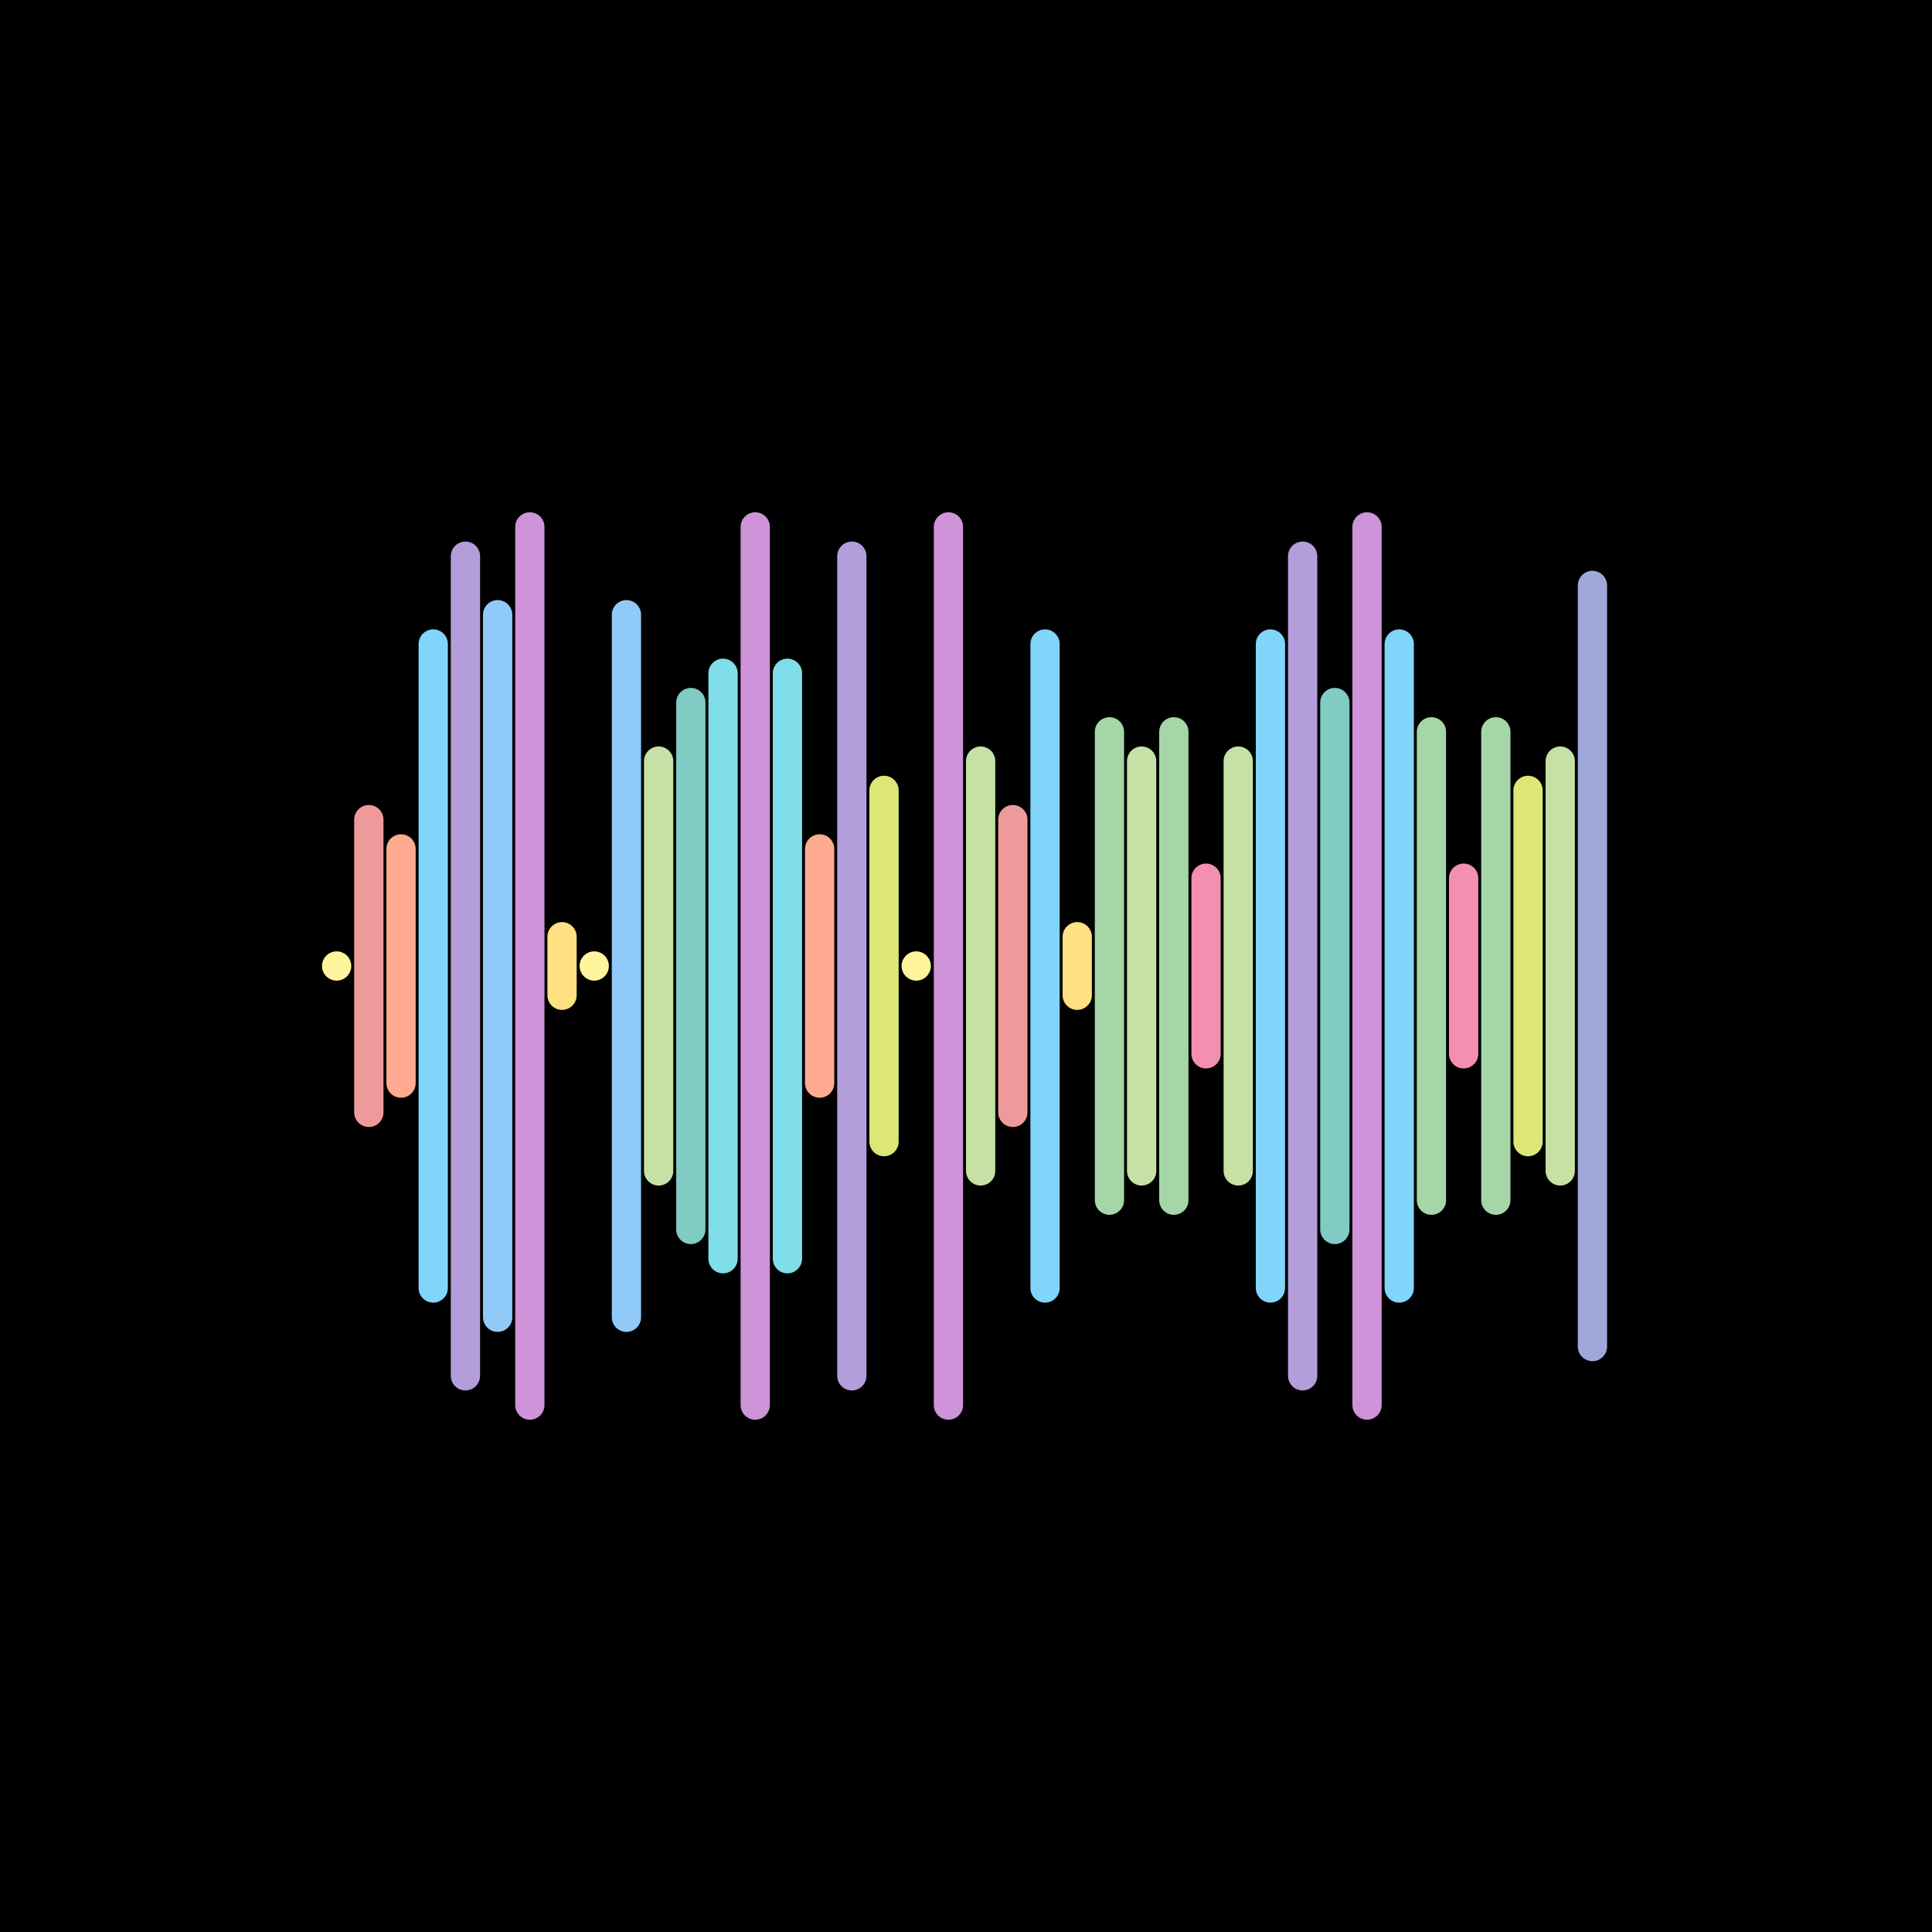 <svg version="1.1" xmlns="http://www.w3.org/2000/svg" viewBox="0 0 66 66" width="600" height="600"><style type="text/css">.st1 {fill: none;stroke-width: 1;stroke-linecap: round;stroke-linejoin: round;stroke-miterlimit: 10;}</style><rect width="66" height="66" fill="#000000"/><line class="st1" x1="11.5" y1="33" x2="11.5" y2="33" stroke="#FFF59D" /><line class="st1" x1="12.6" y1="28" x2="12.6" y2="38" stroke="#EF9A9A" /><line class="st1" x1="13.7" y1="29" x2="13.7" y2="37" stroke="#FFAB91" /><line class="st1" x1="14.8" y1="22" x2="14.8" y2="44" stroke="#81D4FA" /><line class="st1" x1="15.9" y1="19" x2="15.9" y2="47" stroke="#B39DDB" /><line class="st1" x1="17.0" y1="21" x2="17.0" y2="45" stroke="#90CAF9" /><line class="st1" x1="18.1" y1="18" x2="18.1" y2="48" stroke="#CE93D8" /><line class="st1" x1="19.2" y1="32" x2="19.2" y2="34" stroke="#FFE082" /><line class="st1" x1="20.3" y1="33" x2="20.3" y2="33" stroke="#FFF59D" /><line class="st1" x1="21.4" y1="21" x2="21.4" y2="45" stroke="#90CAF9" /><line class="st1" x1="22.5" y1="26" x2="22.5" y2="40" stroke="#C5E1A5" /><line class="st1" x1="23.6" y1="24" x2="23.6" y2="42" stroke="#80CBC4" /><line class="st1" x1="24.7" y1="23" x2="24.7" y2="43" stroke="#80DEEA" /><line class="st1" x1="25.8" y1="18" x2="25.8" y2="48" stroke="#CE93D8" /><line class="st1" x1="26.9" y1="23" x2="26.9" y2="43" stroke="#80DEEA" /><line class="st1" x1="28.0" y1="29" x2="28.0" y2="37" stroke="#FFAB91" /><line class="st1" x1="29.1" y1="19" x2="29.1" y2="47" stroke="#B39DDB" /><line class="st1" x1="30.2" y1="27" x2="30.2" y2="39" stroke="#DCE775" /><line class="st1" x1="31.3" y1="33" x2="31.3" y2="33" stroke="#FFF59D" /><line class="st1" x1="32.4" y1="18" x2="32.4" y2="48" stroke="#CE93D8" /><line class="st1" x1="33.5" y1="26" x2="33.5" y2="40" stroke="#C5E1A5" /><line class="st1" x1="34.6" y1="28" x2="34.6" y2="38" stroke="#EF9A9A" /><line class="st1" x1="35.7" y1="22" x2="35.7" y2="44" stroke="#81D4FA" /><line class="st1" x1="36.8" y1="32" x2="36.8" y2="34" stroke="#FFE082" /><line class="st1" x1="37.9" y1="25" x2="37.9" y2="41" stroke="#A5D6A7" /><line class="st1" x1="39.0" y1="26" x2="39.0" y2="40" stroke="#C5E1A5" /><line class="st1" x1="40.1" y1="25" x2="40.1" y2="41" stroke="#A5D6A7" /><line class="st1" x1="41.2" y1="30" x2="41.2" y2="36" stroke="#F48FB1" /><line class="st1" x1="42.3" y1="26" x2="42.3" y2="40" stroke="#C5E1A5" /><line class="st1" x1="43.4" y1="22" x2="43.4" y2="44" stroke="#81D4FA" /><line class="st1" x1="44.5" y1="19" x2="44.5" y2="47" stroke="#B39DDB" /><line class="st1" x1="45.6" y1="24" x2="45.6" y2="42" stroke="#80CBC4" /><line class="st1" x1="46.7" y1="18" x2="46.7" y2="48" stroke="#CE93D8" /><line class="st1" x1="47.8" y1="22" x2="47.8" y2="44" stroke="#81D4FA" /><line class="st1" x1="48.9" y1="25" x2="48.9" y2="41" stroke="#A5D6A7" /><line class="st1" x1="50.0" y1="30" x2="50.0" y2="36" stroke="#F48FB1" /><line class="st1" x1="51.1" y1="25" x2="51.1" y2="41" stroke="#A5D6A7" /><line class="st1" x1="52.2" y1="27" x2="52.2" y2="39" stroke="#DCE775" /><line class="st1" x1="53.3" y1="26" x2="53.3" y2="40" stroke="#C5E1A5" /><line class="st1" x1="54.4" y1="20" x2="54.4" y2="46" stroke="#9FA8DA" /></svg>